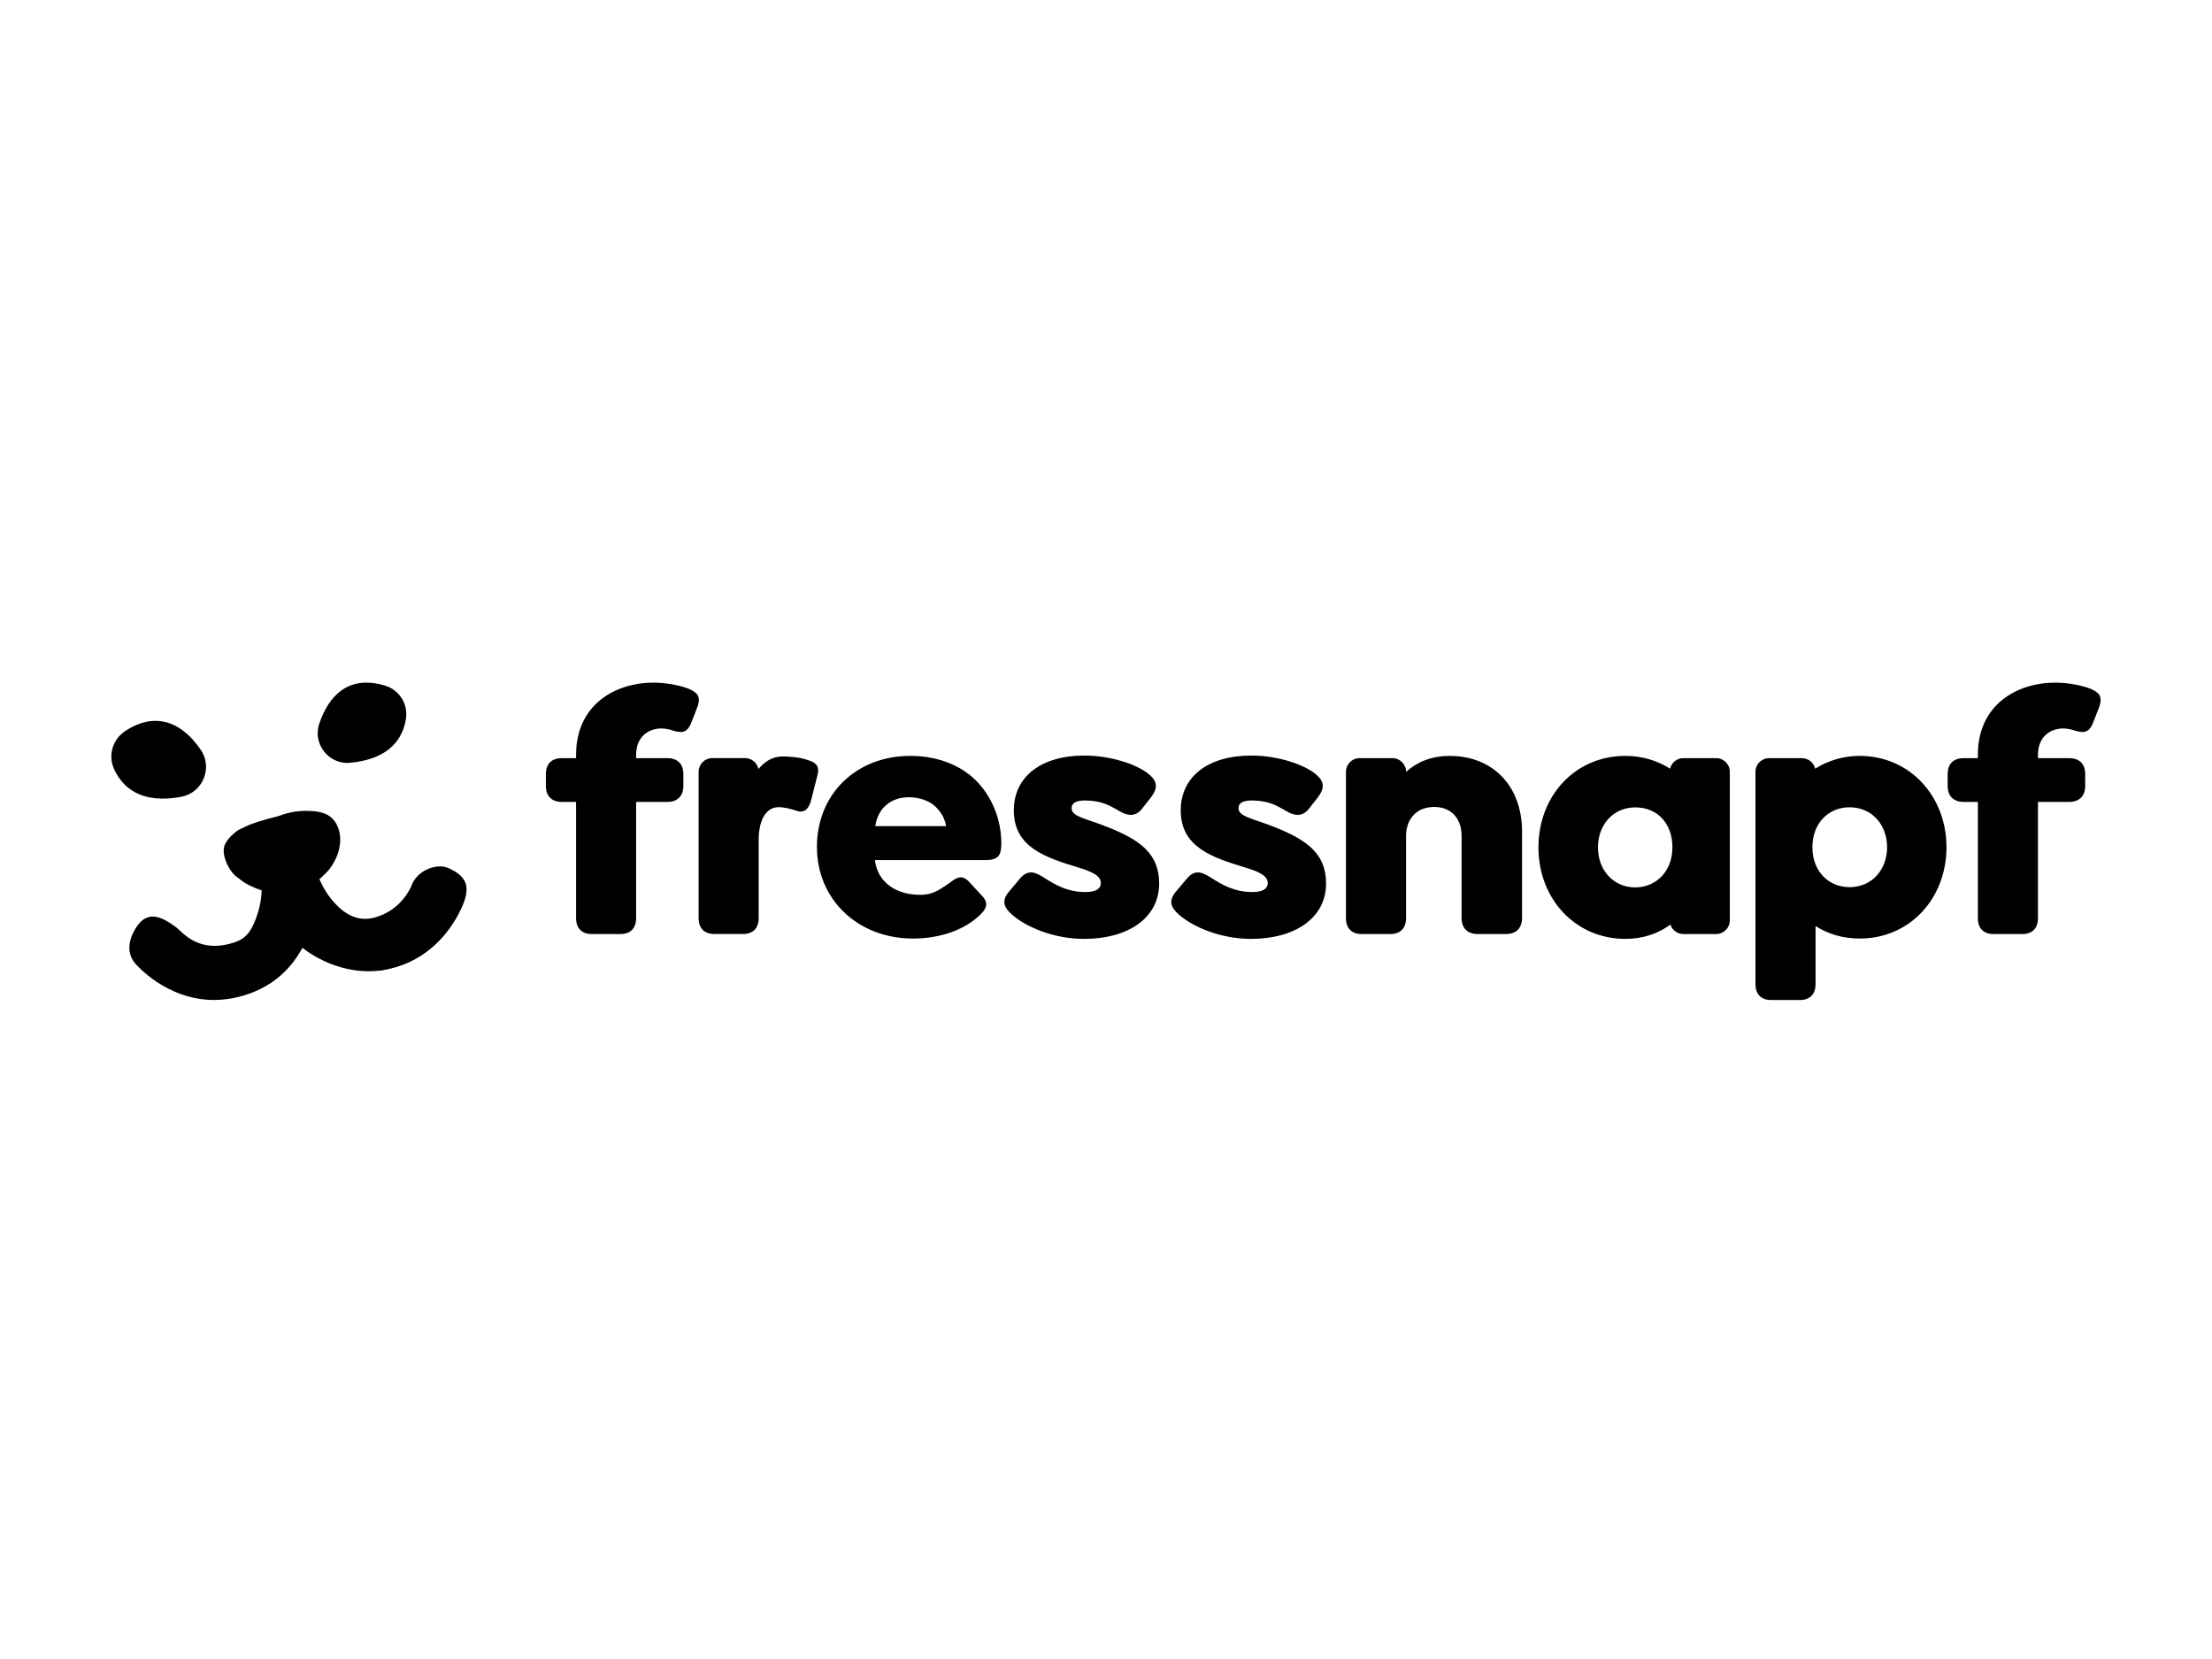 <?xml version="1.0" encoding="UTF-8"?>
<svg id="Ebene_1" xmlns="http://www.w3.org/2000/svg" xmlns:xlink="http://www.w3.org/1999/xlink" viewBox="0 0 1024 768">
  <defs>
    <style>
      .cls-1 {
        fill: none;
      }

      .cls-2 {
        clip-path: url(#clippath);
      }
    </style>
    <clipPath id="clippath">
      <rect class="cls-1" x="51.55" y="305.07" width="920.9" height="157.87"/>
    </clipPath>
  </defs>
  <g class="cls-2">
    <g id="g13">
      <path id="path1" d="M322.79,327.42c1.93-5.14-.16-6.91-3.86-8.52-4.02-1.61-10.45-2.89-16.4-2.89-17.84,0-35.85,10.29-35.85,33.44v1.53h-6.59c-4.66,0-7.39,2.57-7.39,7.39v5.47c0,4.66,2.73,7.39,7.39,7.39h6.59v53.77c0,4.66,2.57,7.39,7.23,7.39h13.34c4.66,0,7.23-2.73,7.23-7.39v-53.77h14.47c4.66,0,7.39-2.73,7.39-7.39v-5.47c0-4.82-2.73-7.39-7.39-7.39h-14.47v-1.53c0-8.2,5.47-12.22,11.74-12.22,1.93,0,4.02.48,5.79,1.12,4.5,1.29,6.43.16,8.04-3.86l2.73-7.08Z"/>
      <path id="path2" d="M378.42,358.89c1.29-4.66-1.29-5.95-4.02-6.91-2.99-1.02-5.07-1.44-10.1-1.77-6.17-.4-9.71,1.75-13.21,5.77-.6-2.87-3.14-5.03-6.19-5.03,0,0-14.94,0-15.27,0-3.44.06-6.22,2.86-6.22,6.32v67.72c0,4.66,2.57,7.39,7.23,7.39h13.34c4.66,0,7.23-2.73,7.23-7.39v-36.15c0-9.48,3.58-15.06,9.04-15.17,2.73-.05,5.79.8,8.36,1.61,2.73,1.12,5.47.16,6.75-4.34l3.06-12.06Z"/>
      <path id="path3" d="M463.54,390.43c0-11.09-4.34-21.7-11.73-29.1-6.91-6.91-17.52-11.41-30.39-11.41-25.24,0-43.24,17.84-43.24,42.12s18.81,42.44,44.53,42.44c12.7,0,24.68-4.18,31.92-11.9,1.93-2.09,3.21-4.82-.32-8.2l-5.77-6.24c-3.05-3.21-5.47-2.09-8.36.16-5.79,4.02-8.46,5.94-14.25,5.94-10.61,0-19.61-5.32-20.9-16.09h51.12c5.95,0,7.39-2.09,7.39-7.72ZM405.18,382.44c1.3-8.63,7.49-13.38,15.59-13.38,4.66,0,9.54,1.61,12.43,4.5,2.25,2.25,4.02,4.83,4.8,8.88h-32.82Z"/>
      <path id="path4" d="M704.6,425v-40.03c0-21.38-13.82-35.04-33.44-35.04-8.62,0-15.24,2.87-20.25,7.38v-.02c0-3.49-2.83-6.33-6.33-6.33h-15.17c-3.49,0-6.33,2.83-6.33,6.33v67.71c0,4.66,2.57,7.39,7.24,7.39h13.34c4.66,0,7.24-2.73,7.24-7.39v-37.94c0-8.04,4.98-13.5,13.02-13.5s12.7,5.47,12.7,13.5v37.94c0,4.66,2.74,7.39,7.39,7.39h13.19c4.66,0,7.39-2.73,7.39-7.4Z"/>
      <path id="path5" d="M794.46,350.96h-15.16c-3,0-5.5,2.08-6.16,4.88-5.94-3.72-12.88-5.92-20.68-5.92-23.35,0-40.27,18.52-40.27,42.36s17.08,42.36,40.27,42.36c8.2,0,15.18-2.51,20.82-6.61.83,2.53,3.2,4.36,6.01,4.36h15.16c3.49,0,6.33-2.83,6.33-6.33v-68.77c0-3.49-2.83-6.33-6.33-6.33ZM756.98,410.8c-10.15,0-17.24-8.05-17.24-18.52s7.09-18.52,17.24-18.52,17.23,7.25,17.23,18.52-7.74,18.52-17.23,18.52Z"/>
      <path id="path6" d="M860.88,349.92c-7.7,0-14.65,2.23-20.58,5.92-.66-2.79-3.16-4.88-6.15-4.88h-15.17c-3.49,0-6.33,2.83-6.33,6.33v98.25c0,4.66,2.57,7.4,7.24,7.4h13.34c4.66,0,7.24-2.73,7.24-7.4v-26.85c5.79,3.7,12.7,5.79,20.42,5.79,23.31,0,40.19-18.65,40.19-42.28s-17.04-42.28-40.19-42.28ZM856.22,410.69c-9.65,0-17.2-7.23-17.2-18.49s7.56-18.49,17.2-18.49c10.29,0,17.37,8.04,17.37,18.49s-7.08,18.49-17.37,18.49Z"/>
      <path id="path7" d="M967.86,318.9c-4.02-1.61-10.45-2.89-16.4-2.89-17.84,0-35.85,10.29-35.85,33.44v1.53h-6.59c-4.66,0-7.39,2.57-7.39,7.39v5.47c0,4.66,2.73,7.39,7.39,7.39h6.59v53.77c0,4.66,2.57,7.39,7.23,7.39h13.35c4.66,0,7.24-2.73,7.24-7.39v-53.77h14.47c4.66,0,7.39-2.73,7.39-7.39v-5.47c0-4.82-2.73-7.39-7.39-7.39h-14.47v-1.53c0-8.2,5.46-12.22,11.73-12.22,1.93,0,4.02.48,5.79,1.12,4.5,1.29,6.43.16,8.04-3.86l2.73-7.07c1.93-5.15-.16-6.92-3.86-8.52Z"/>
      <path id="path8" d="M496.09,374.11c0-2.57,2.45-3.65,6.63-3.54,7.1.19,10.39,1.9,15.55,4.96,4.14,2.45,7.68,2.39,10.41-1.15l3.71-4.71c3.86-4.82,3.4-7.85-.3-11.07-5.63-4.82-18.13-8.84-30.05-8.84-20.1,0-32.71,9.79-32.71,25.39,0,17.04,14.4,21.74,30.14,26.54,5.2,1.59,10.46,3.55,10.13,7.39-.25,2.9-3.26,3.94-7.54,3.87-8.24-.15-13.57-3.36-19.2-6.93-3.61-2.29-7.07-3.7-10.77.8l-4.61,5.48c-3.86,4.34-3.05,7.39.64,10.77,6.43,5.95,19.61,11.57,33.76,11.57,20.1,0,34.73-9.49,34.73-25.72,0-13.99-9.29-20.22-23.8-26.03-10.01-4.01-16.74-4.75-16.74-8.77Z"/>
      <path id="path9" d="M573.35,374.11c0-2.57,2.45-3.65,6.64-3.54,7.1.19,10.39,1.9,15.54,4.96,4.14,2.45,7.68,2.39,10.42-1.15l3.7-4.71c3.86-4.82,3.4-7.85-.29-11.07-5.63-4.82-18.13-8.84-30.05-8.84-20.1,0-32.71,9.79-32.71,25.39,0,17.04,14.4,21.74,30.14,26.54,5.2,1.59,10.45,3.55,10.13,7.39-.25,2.9-3.26,3.94-7.54,3.87-8.23-.15-13.57-3.36-19.2-6.93-3.61-2.29-7.07-3.7-10.77.8l-4.61,5.48c-3.86,4.34-3.05,7.39.64,10.77,6.43,5.95,19.61,11.57,33.76,11.57,20.1,0,34.73-9.49,34.73-25.72,0-13.99-9.29-20.22-23.8-26.03-10.01-4.01-16.74-4.75-16.74-8.77Z"/>
      <path id="path10" d="M79.09,335.06c-2.32-.91-4.69-1.36-7.12-1.36-4.49,0-9.14,1.55-13.9,4.65-5.95,3.87-8.16,11.32-5.24,17.72,2.2,4.83,5.49,8.45,9.8,10.75,5.58,2.99,12.86,3.67,21.43,2,4.64-.9,8.49-4.08,10.28-8.51,1.8-4.43,1.26-9.39-1.44-13.28-4.16-6-8.81-10.03-13.81-11.98Z"/>
      <path id="path11" d="M147.78,335.03c-1.48,4.39-.64,9.2,2.25,12.88,2.39,3.03,5.93,4.94,9.73,5.22.74.06,1.5.05,2.25-.02,8.56-.76,15.17-3.36,19.63-7.71,3.42-3.34,5.54-7.64,6.3-12.78,1-6.81-3.1-13.22-9.74-15.24-3.03-.92-5.9-1.38-8.58-1.38-4.57,0-8.61,1.33-12.09,4-4.17,3.2-7.45,8.25-9.74,15.03Z"/>
      <path id="path13" d="M215,407.71c-1.39-2.63-4.18-4.28-6.73-5.56-2.83-1.42-6.45-1.41-9.92.03-3.78,1.56-6.72,4.49-7.86,7.84-.19.49-4.65,11.47-17.21,14.77-7.25,1.91-13.8-.95-20.05-8.73-1.98-2.47-3.72-5.36-5.16-8.61l-.2-.45s1.72-1.53,2.32-2.17c5.9-5.42,9.61-15.55,5.67-23.16-2.62-5.05-7.57-5.98-11.6-6.22-5.43-.33-10.2.38-15.01,2.22l-.95.28c-6.16,1.58-12.04,3.18-16.35,5.53l-.07.03c-1.33.52-2.07,1.04-3.34,2.09-.6.47-1.93,1.75-2.22,2.07-.83.93-1.42,1.77-1.87,2.67-1.81,2.92-.44,7.01.23,8.64,1.49,3.61,3.44,6.14,5.96,7.71l.09.06c1.12.98,2.36,1.84,3.7,2.55.8.49,1.61.89,2.43,1.21,1.23.59,2.5,1.09,3.8,1.51l.49.15-.03.51c-.18,3.44-.74,6.67-1.65,9.58-3.27,10.5-6.55,12.91-13.12,14.64-12.95,3.41-19.94-3.16-23.29-6.31-.6-.56-1.05-.98-1.44-1.27-3.49-2.57-7.29-5.02-10.92-5.02-2.43,0-4.78,1.1-6.92,3.99-3.64,4.92-5.9,12.12-1.3,17.58.58.7,14.53,17.04,36.62,17.04,2.84,0,5.73-.28,8.59-.82.42-.08.86-.17,1.3-.26,11.34-2.47,20.58-8.26,27.08-16.89,1.23-1.63,2.35-3.36,3.38-5.19.06-.1.58-1.04.59-1.05.08.07,7.72,4.17,19.34-5.02,14.46-10.38,20.49,4.45,16,15.65.7-.08,2.97-.44,3.4-.52,11.07-2.09,20.77-8.08,28.04-17.3,5.38-6.82,7.69-13.11,8.1-14.3,1.38-4.01,1.41-7.04.1-9.53Z"/>
    </g>
  </g>
  <path d="M140.01,438.73s14.87,12.82,35.35,10.63c20.47-2.19,12.18-22.87,12.18-22.87l-46.56,7.08-.96,5.16Z"/>
</svg>